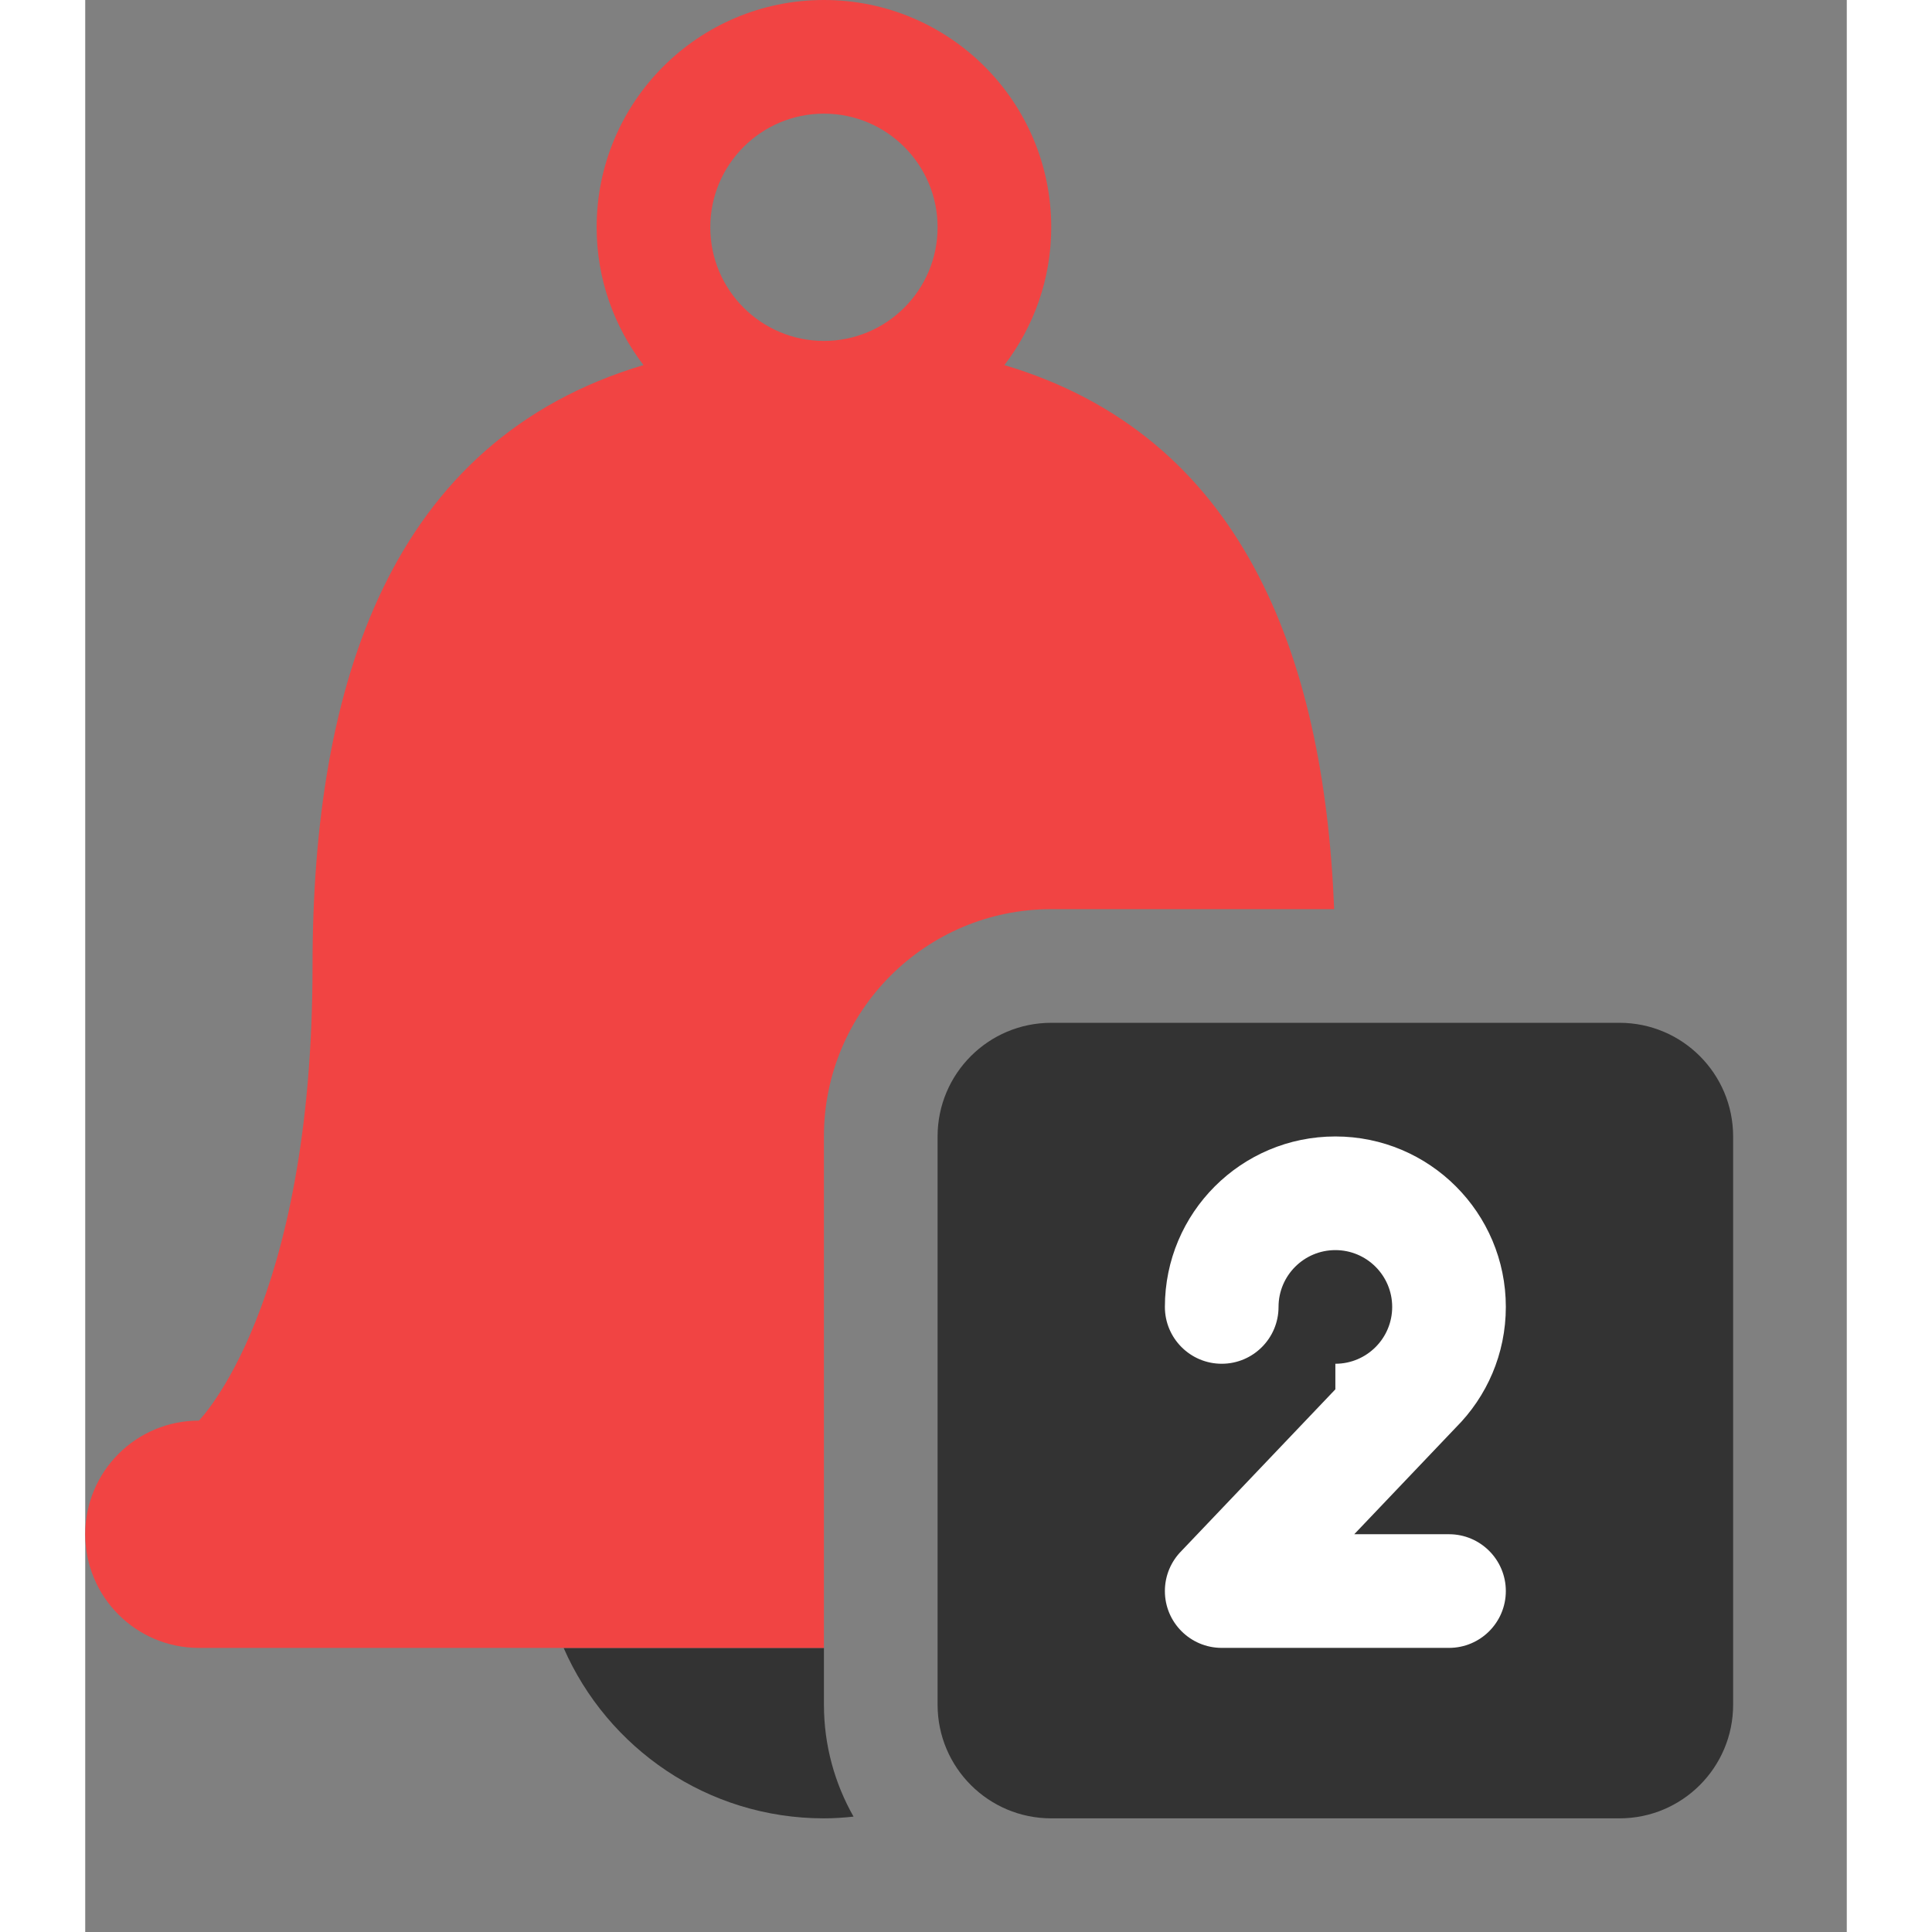 <?xml version="1.0" ?><!DOCTYPE svg  PUBLIC '-//W3C//DTD SVG 1.1//EN'  'http://www.w3.org/Graphics/SVG/1.1/DTD/svg11.dtd'><svg height="100px" id="Layer_1" style="enable-background:new 0 0 62 67.999;" version="1.1" viewBox="0 0 62 67.999" width="100px" xml:space="preserve" xmlns="http://www.w3.org/2000/svg" xmlns:xlink="http://www.w3.org/1999/xlink"><rect x="0" y="0" width="62" height="67.999" fill="#808080" stroke="none"/><g id="Bell"><g><path d="M26,59.999V58h-9.162c1.543,3.53,5.063,5.999,9.162,5.999    c0.353,0,0.699-0.024,1.042-0.061C26.382,62.775,26,61.433,26,59.999z" style="fill-rule:evenodd;clip-rule:evenodd;fill:#333;"/></g></g><g id="Bell_1_"><g><path d="M26,39.999c0-4.418,3.582-8,8-8h9.958    c-0.362-9.072-3.313-16.68-11.606-19.149C33.382,11.503,34,9.826,34,8c0-4.419-3.582-8-8-8c-4.419,0-8,3.581-8,8    c0,1.826,0.618,3.503,1.648,4.85C10.751,15.499,8,24.06,8,34c0,11.999-4,16-4,16c-2.209,0-4,1.79-4,4c0,2.208,1.791,4,4,4h22    V39.999z M26,4c2.209,0,4,1.79,4,4c0,2.209-1.791,3.999-4,3.999S22,10.209,22,8C22,5.79,23.791,4,26,4z" style="fill-rule:evenodd;clip-rule:evenodd;fill:#F14443;"/></g></g><g id="Elipse_4_"><g><path d="M54,35.999H34c-2.209,0-4,1.791-4,4v20c0,2.21,1.791,4,4,4h20c2.209,0,4-1.79,4-4v-20    C58,37.79,56.209,35.999,54,35.999z" style="fill:#333;"/></g></g><g id="_x32__2_"><g><path d="M48,53.999h-3.335l3.577-3.757    C49.328,49.156,50,47.656,50,45.999c0-3.314-2.687-6-6-6c-3.314,0-6,2.686-6,6c0,1.104,0.896,2,2,2s2-0.896,2-2s0.896-2,2-2    s2,0.896,2,2s-0.896,2-2,2v0.9l-5.414,5.685v0C38.225,54.946,38,55.446,38,55.999c0,1.104,0.896,2,2,2h8c1.104,0,2-0.896,2-2    S49.104,53.999,48,53.999z" style="fill-rule:evenodd;clip-rule:evenodd;fill:#FFFFFF;"/></g></g><g/><g/><g/><g/><g/><g/><g/><g/><g/><g/><g/><g/><g/><g/><g/></svg>